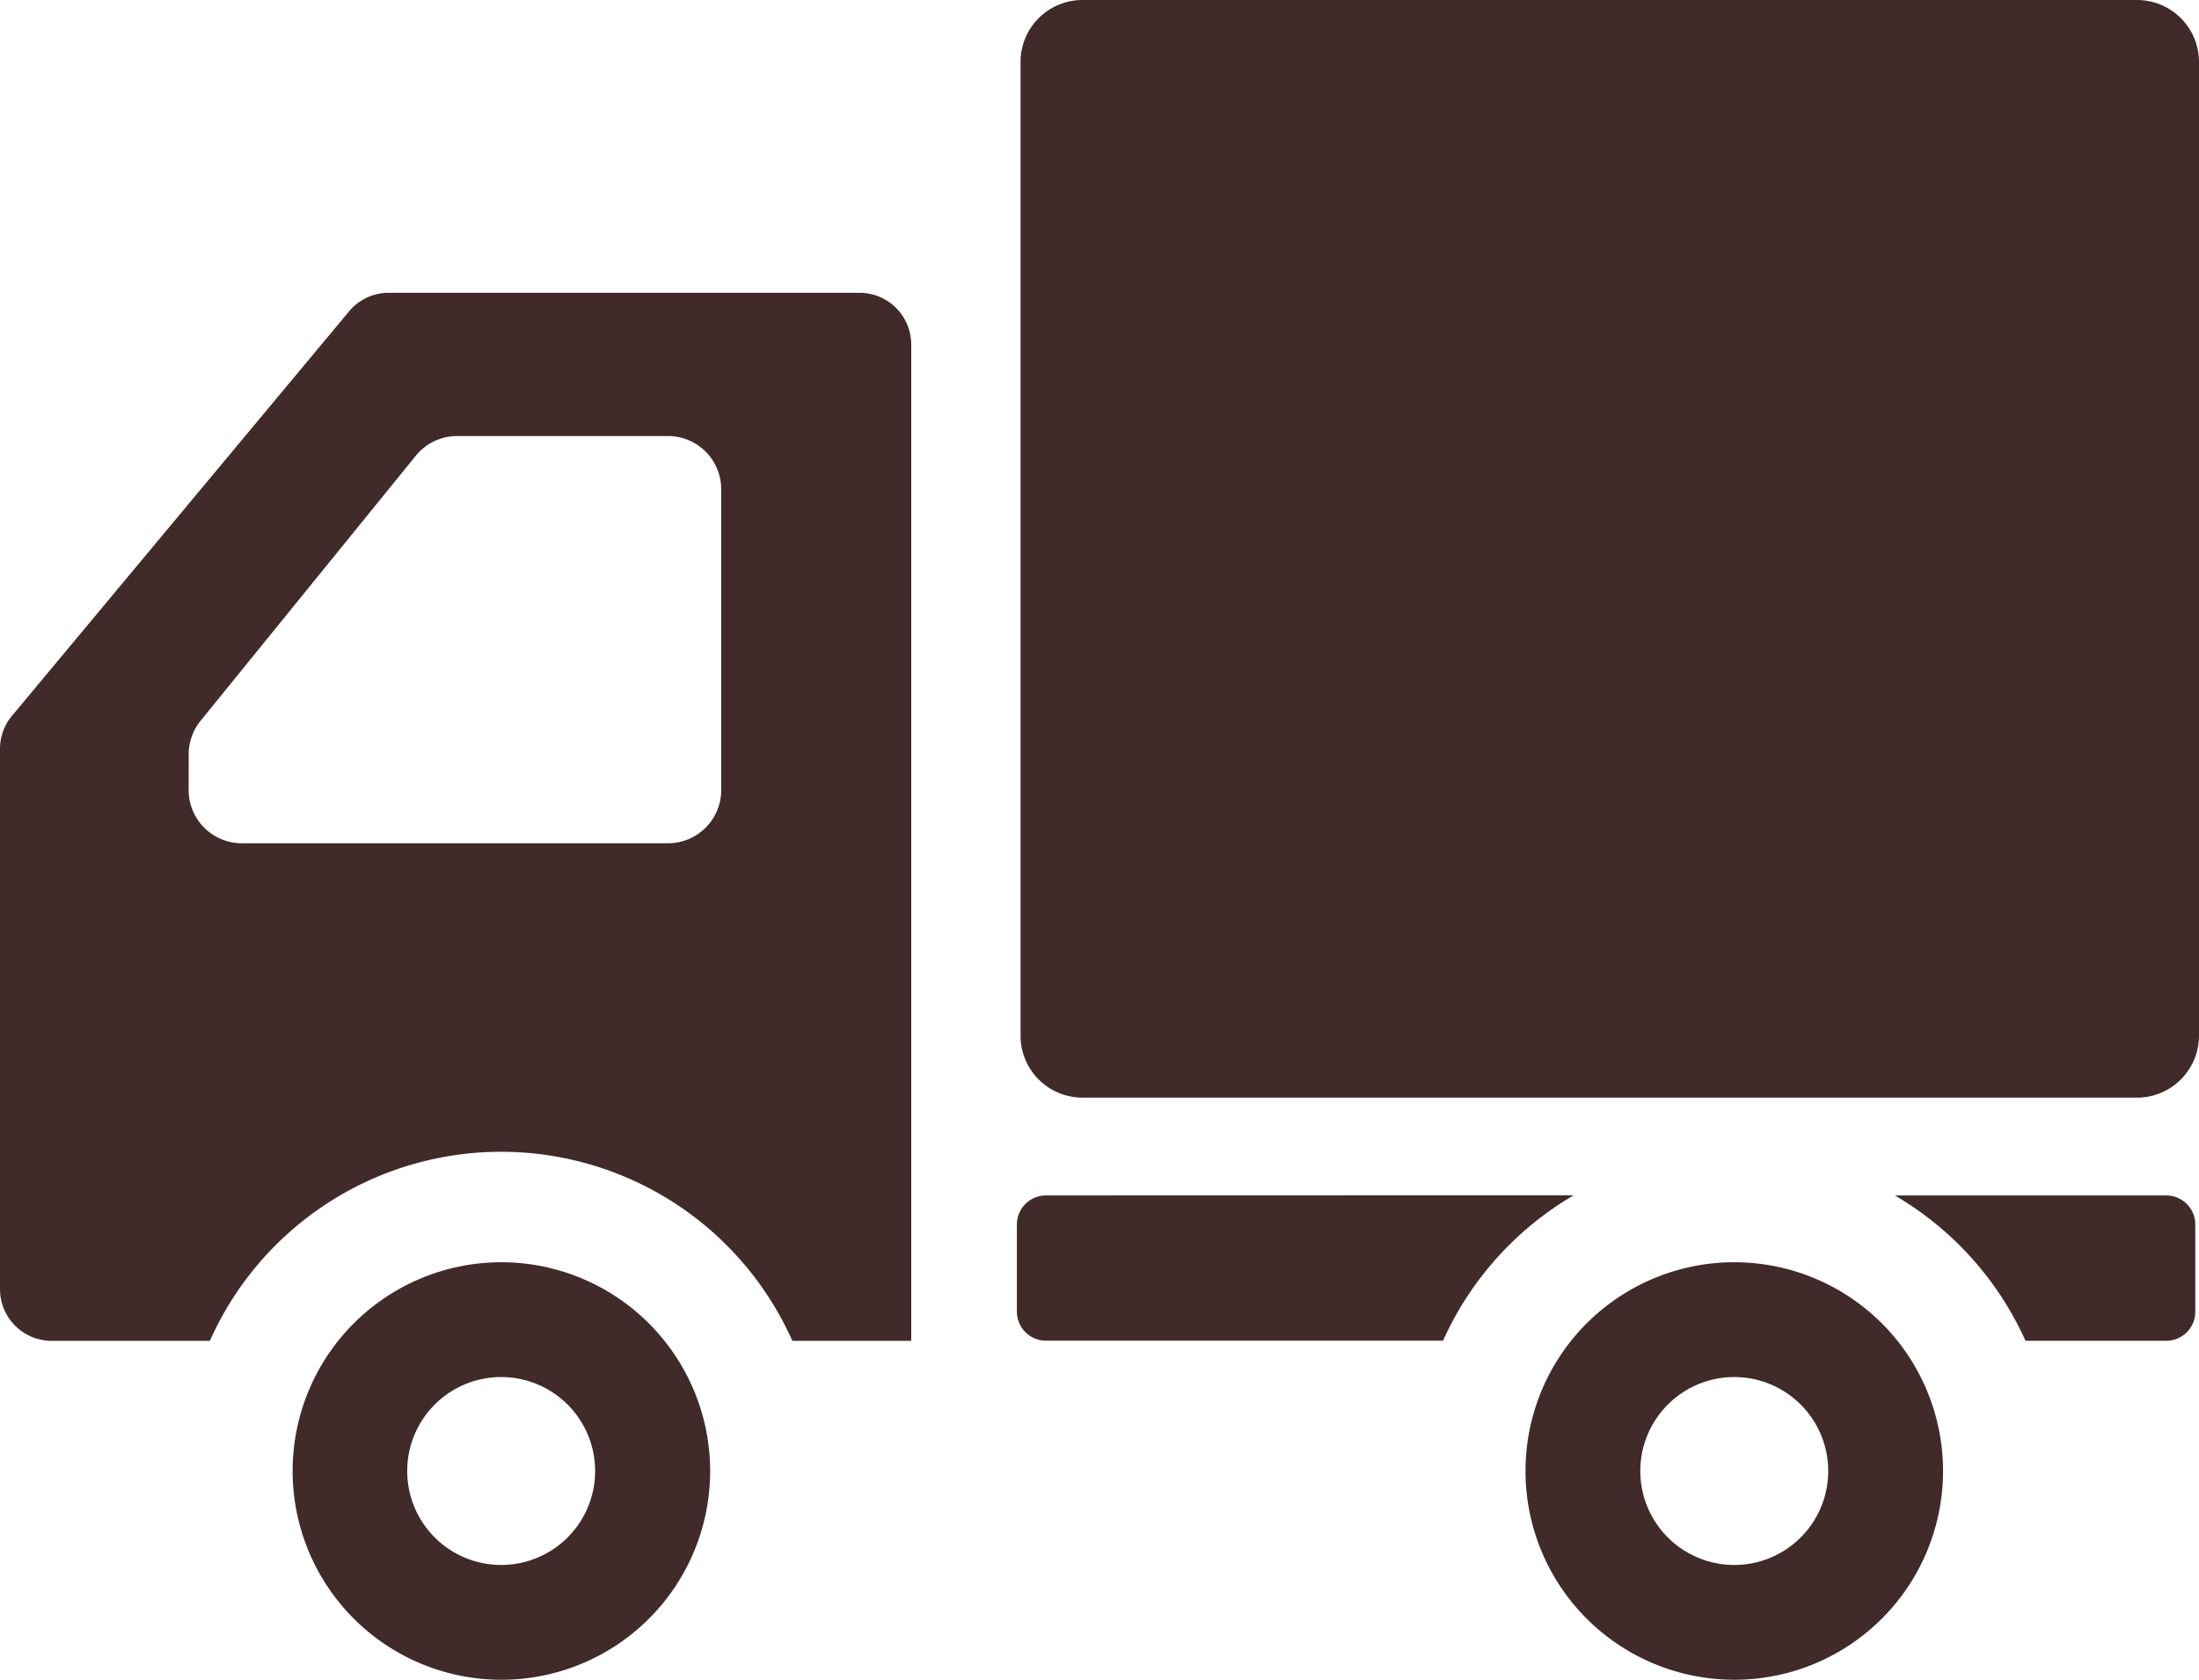 <svg xmlns="http://www.w3.org/2000/svg" width="50.507" height="38.581"><path d="M49.083 0h-24.22a1.423 1.423 0 0 0-1.423 1.424v22.363a1.423 1.423 0 0 0 1.423 1.424h24.22a1.424 1.424 0 0 0 1.424-1.424V1.424A1.424 1.424 0 0 0 49.083 0Z" fill="#402b2a"/><path d="M11.511 28.992a4.795 4.795 0 1 0 4.8 4.794 4.8 4.8 0 0 0-4.8-4.794Zm0 6.953a2.158 2.158 0 1 1 2.158-2.159 2.158 2.158 0 0 1-2.158 2.159Z" fill="#402b2a"/><path d="M39.833 28.992a4.795 4.795 0 1 0 4.795 4.794 4.795 4.795 0 0 0-4.795-4.794Zm0 6.953a2.158 2.158 0 1 1 2.158-2.159 2.158 2.158 0 0 1-2.158 2.159Z" fill="#402b2a"/><path d="M19.741 6.725H8.928a1.182 1.182 0 0 0-.911.427L.275 16.441a1.181 1.181 0 0 0-.275.761V29.61a1.187 1.187 0 0 0 1.187 1.187H4.82a7.324 7.324 0 0 1 13.379 0h2.73V7.912a1.187 1.187 0 0 0-1.188-1.187Zm-15.407 10.6a1.221 1.221 0 0 1 .274-.771l4.942-6.086a1.224 1.224 0 0 1 .95-.453h4.841a1.223 1.223 0 0 1 1.224 1.224v6.906a1.223 1.223 0 0 1-1.224 1.224H5.556a1.223 1.223 0 0 1-1.223-1.224Z" fill="#402b2a"/><path d="M24.023 27.458a.667.667 0 0 0-.667.668v2a.667.667 0 0 0 .667.667h9.121a7.369 7.369 0 0 1 3-3.338Z" fill="#402b2a"/><path d="M49.755 27.458h-6.233a7.37 7.37 0 0 1 3 3.338h3.233a.667.667 0 0 0 .667-.667v-2a.667.667 0 0 0-.667-.671Z" fill="#402b2a"/></svg>